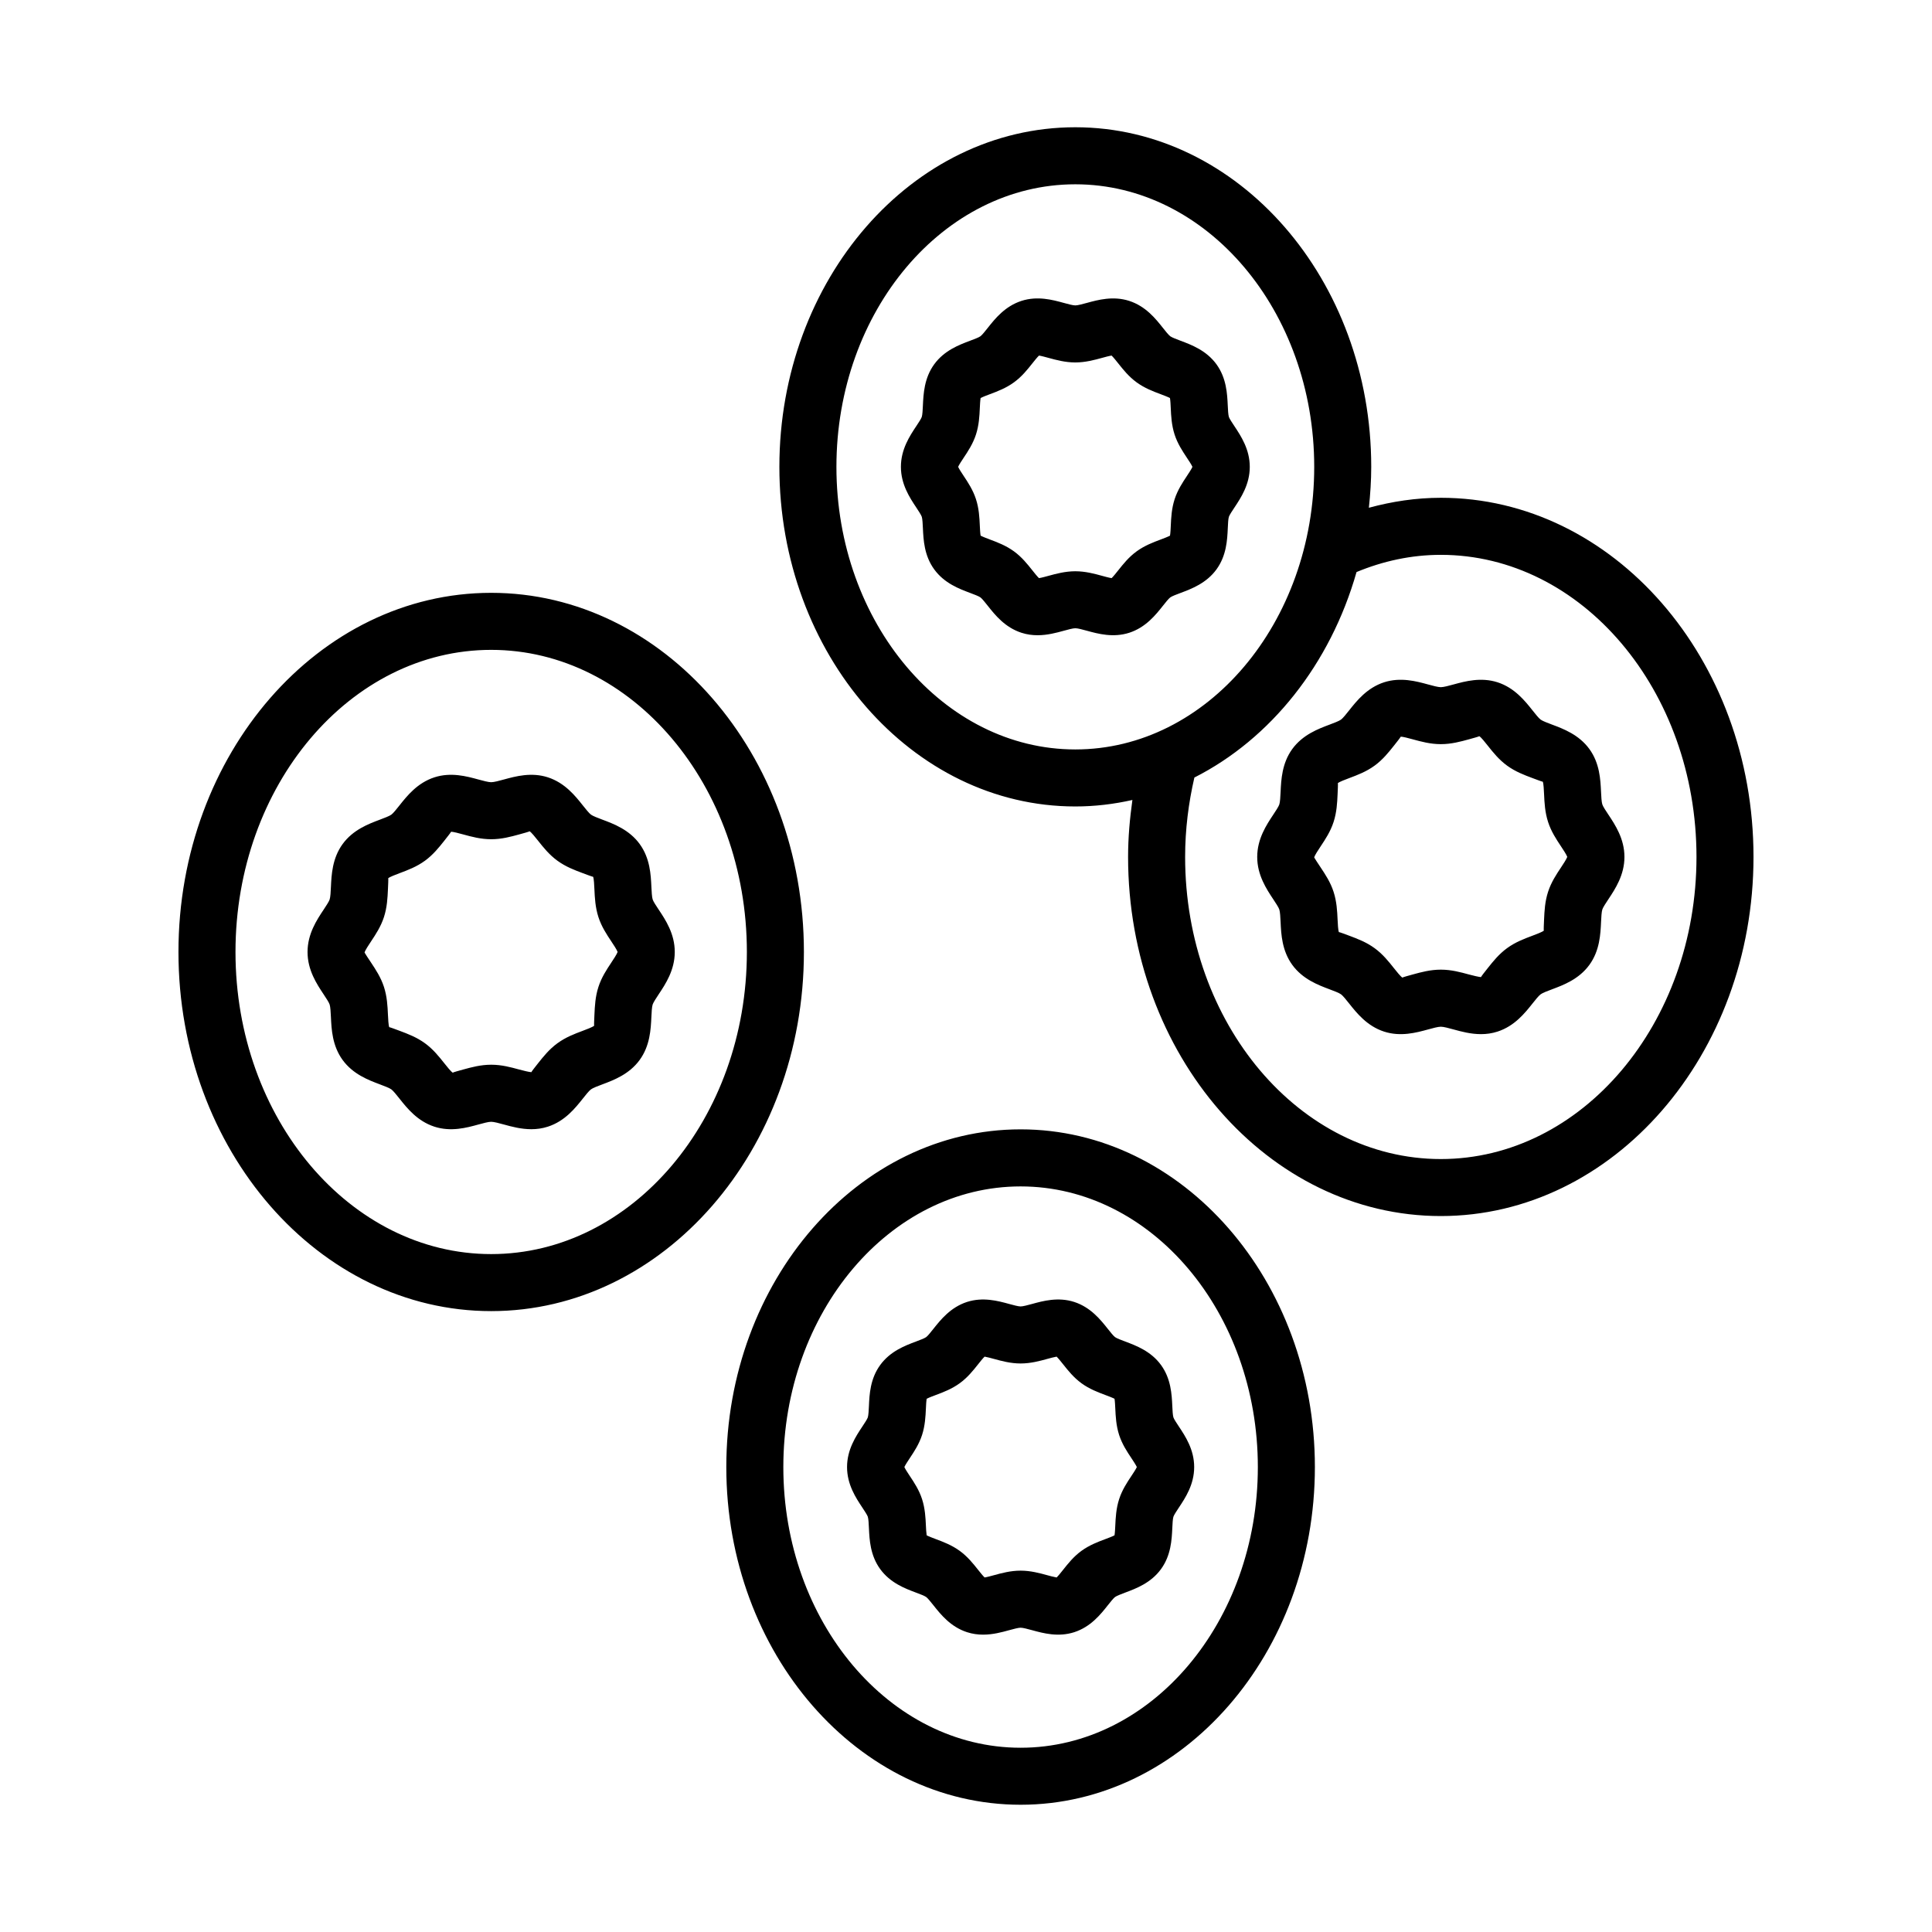 <?xml version="1.0" encoding="UTF-8"?>
<!-- Uploaded to: SVG Find, www.svgrepo.com, Generator: SVG Find Mixer Tools -->
<svg fill="#000000" width="800px" height="800px" version="1.1" viewBox="144 144 512 512" xmlns="http://www.w3.org/2000/svg">
 <path d="m414.47 443.29c-43.004 0-77.992 40.148-77.992 89.496s34.988 89.492 77.992 89.492c43 0 77.988-40.148 77.988-89.496 0-49.344-34.988-89.492-77.988-89.492zm0 163.88c-34.672 0-62.879-33.367-62.879-74.379 0-41.012 28.207-74.379 62.879-74.379 34.668 0 62.871 33.367 62.871 74.379 0.004 41.012-28.203 74.379-62.871 74.379zm27.746-107.64c-1.012-0.383-2.277-0.855-2.723-1.18-0.422-0.305-1.277-1.391-1.91-2.184-1.914-2.41-4.531-5.711-8.898-7.133-4.234-1.367-8.242-0.281-11.152 0.523-1.141 0.309-2.43 0.664-3.059 0.664-0.629 0-1.918-0.355-3.059-0.664-2.918-0.801-6.906-1.891-11.16-0.523-4.363 1.422-6.981 4.723-8.895 7.129-0.629 0.797-1.492 1.879-1.914 2.188-0.449 0.324-1.711 0.797-2.727 1.18-2.863 1.074-6.789 2.547-9.453 6.211-2.66 3.644-2.856 7.816-2.992 10.863-0.051 1.098-0.117 2.465-0.297 3.027-0.148 0.461-0.898 1.59-1.445 2.414-1.711 2.574-4.055 6.102-4.055 10.742s2.344 8.168 4.055 10.742c0.547 0.828 1.297 1.953 1.445 2.414 0.184 0.562 0.246 1.93 0.297 3.027 0.145 3.047 0.336 7.219 2.992 10.859 2.672 3.672 6.594 5.141 9.457 6.215 1.016 0.383 2.281 0.855 2.727 1.18 0.426 0.309 1.285 1.398 1.918 2.188 1.91 2.41 4.531 5.707 8.895 7.129 1.461 0.473 2.898 0.656 4.266 0.656 2.602 0 4.981-0.648 6.887-1.176 1.141-0.309 2.43-0.664 3.059-0.664 0.629 0 1.918 0.355 3.059 0.664 2.918 0.801 6.914 1.891 11.16 0.523 4.363-1.422 6.988-4.723 8.895-7.141 0.629-0.793 1.492-1.875 1.902-2.176 0.449-0.328 1.711-0.801 2.727-1.188 2.867-1.074 6.793-2.543 9.461-6.215 2.652-3.641 2.848-7.812 2.992-10.859 0.051-1.102 0.113-2.469 0.297-3.027 0.148-0.461 0.898-1.59 1.445-2.414 1.711-2.574 4.055-6.102 4.055-10.742s-2.344-8.168-4.055-10.742c-0.547-0.828-1.301-1.953-1.445-2.41-0.184-0.562-0.246-1.93-0.297-3.031-0.145-3.047-0.34-7.219-2.988-10.855-2.672-3.668-6.598-5.141-9.465-6.215zm1.602 35.637c-1.145 1.723-2.441 3.676-3.234 6.117-0.809 2.484-0.926 4.973-1.02 6.977-0.039 0.812-0.094 1.965-0.203 2.617-0.59 0.316-1.688 0.723-2.461 1.012-1.969 0.738-4.195 1.574-6.316 3.113-2.082 1.52-3.547 3.375-4.84 5.004-0.516 0.648-1.246 1.57-1.73 2.043-0.648-0.102-1.727-0.398-2.488-0.605-1.957-0.535-4.387-1.207-7.055-1.207-2.668 0-5.098 0.668-7.055 1.207-0.762 0.207-1.84 0.5-2.488 0.605-0.48-0.473-1.211-1.387-1.727-2.035-1.301-1.637-2.769-3.492-4.867-5.019-2.106-1.531-4.336-2.367-6.301-3.106-0.773-0.289-1.863-0.699-2.457-1.012-0.109-0.656-0.164-1.801-0.203-2.613-0.094-2.004-0.211-4.496-1.02-6.988-0.789-2.434-2.09-4.387-3.234-6.109-0.484-0.734-1.184-1.781-1.457-2.383 0.273-0.602 0.973-1.648 1.457-2.383 1.145-1.723 2.441-3.676 3.234-6.109 0.809-2.488 0.926-4.984 1.02-6.988 0.035-0.812 0.09-1.957 0.203-2.613 0.59-0.316 1.684-0.723 2.457-1.012 1.969-0.738 4.195-1.574 6.312-3.113 2.086-1.52 3.559-3.375 4.856-5.008 0.512-0.648 1.238-1.566 1.727-2.035 0.648 0.102 1.727 0.398 2.488 0.605 1.957 0.535 4.387 1.207 7.055 1.207 2.668 0 5.098-0.668 7.055-1.207 0.762-0.207 1.84-0.5 2.488-0.605 0.48 0.473 1.211 1.387 1.727 2.035 1.301 1.637 2.766 3.488 4.859 5.019 2.106 1.531 4.336 2.367 6.301 3.106 0.773 0.289 1.871 0.699 2.461 1.012 0.109 0.656 0.164 1.805 0.203 2.617 0.094 2.004 0.211 4.492 1.02 6.981 0.793 2.434 2.086 4.387 3.234 6.109 0.488 0.734 1.18 1.781 1.457 2.383-0.277 0.602-0.969 1.652-1.457 2.383zm-169.65-234.06c-45.695 0-82.875 42.695-82.875 95.176 0 52.48 37.18 95.176 82.875 95.176 45.695 0 82.875-42.695 82.875-95.176 0-52.48-37.18-95.176-82.875-95.176zm0 175.24c-37.363 0-67.762-35.918-67.762-80.062 0-44.145 30.398-80.062 67.762-80.062s67.762 35.918 67.762 80.062c-0.004 44.148-30.402 80.062-67.762 80.062zm44.406-91.262c-0.633-0.957-1.426-2.144-1.605-2.699-0.215-0.668-0.281-2.106-0.344-3.371-0.148-3.191-0.352-7.559-3.098-11.332-2.762-3.797-6.871-5.34-9.871-6.461-1.172-0.441-2.504-0.941-3.043-1.332-0.508-0.371-1.418-1.516-2.148-2.434-2.004-2.527-4.746-5.984-9.266-7.453-4.387-1.422-8.57-0.273-11.625 0.562-1.254 0.344-2.668 0.73-3.414 0.73s-2.164-0.391-3.414-0.73c-3.059-0.836-7.238-1.984-11.625-0.562-4.516 1.465-7.262 4.926-9.266 7.453-0.73 0.918-1.637 2.062-2.144 2.434-0.539 0.391-1.871 0.891-3.043 1.332-3 1.125-7.106 2.668-9.871 6.461-2.746 3.773-2.949 8.145-3.098 11.332-0.059 1.266-0.125 2.707-0.344 3.371-0.184 0.562-0.973 1.75-1.605 2.707-1.797 2.699-4.25 6.394-4.25 11.199 0 4.805 2.457 8.5 4.25 11.199 0.633 0.961 1.426 2.148 1.605 2.711 0.215 0.664 0.281 2.102 0.344 3.371 0.148 3.188 0.352 7.559 3.098 11.332 2.762 3.793 6.867 5.332 9.867 6.461 1.172 0.441 2.504 0.941 3.047 1.332 0.508 0.375 1.418 1.516 2.144 2.434 2.004 2.523 4.75 5.988 9.266 7.449 4.387 1.422 8.57 0.281 11.625-0.562 1.254-0.344 2.668-0.734 3.414-0.734s2.164 0.391 3.414 0.734c2.012 0.551 4.508 1.234 7.231 1.234 1.414 0 2.894-0.188 4.391-0.676 4.516-1.461 7.262-4.926 9.266-7.449 0.727-0.922 1.637-2.062 2.148-2.434 0.539-0.395 1.867-0.891 3.043-1.332 3-1.125 7.106-2.668 9.863-6.461 2.746-3.769 2.953-8.137 3.102-11.332 0.059-1.27 0.125-2.707 0.344-3.371 0.184-0.562 0.973-1.75 1.605-2.711 1.797-2.695 4.25-6.394 4.25-11.199 0.008-4.809-2.445-8.504-4.242-11.203zm-12.586 14.035c-1.207 1.816-2.57 3.871-3.394 6.406-0.844 2.598-0.961 5.117-1.062 7.336-0.055 1.125-0.133 2.828-0.078 2.973-0.43 0.367-2.039 0.973-3.102 1.371-2.078 0.777-4.43 1.664-6.621 3.262-2.18 1.586-3.731 3.539-5.098 5.258-0.711 0.898-1.785 2.254-1.816 2.41-0.543-0.012-2.168-0.414-3.238-0.703-2.172-0.594-4.629-1.27-7.41-1.27s-5.238 0.676-7.41 1.27c-1.066 0.289-2.684 0.734-2.777 0.84-0.488-0.297-1.566-1.648-2.277-2.547-1.367-1.723-2.922-3.676-5.094-5.258-2.199-1.598-4.551-2.484-6.629-3.262-1.055-0.398-2.648-0.992-2.828-0.992h-0.004c-0.211-0.523-0.289-2.223-0.344-3.352-0.102-2.219-0.219-4.738-1.062-7.34-0.824-2.527-2.188-4.586-3.394-6.402-0.645-0.965-1.617-2.43-1.738-2.676 0.121-0.566 1.094-2.027 1.738-2.992 1.207-1.816 2.57-3.871 3.394-6.402 0.844-2.602 0.961-5.117 1.062-7.34 0.055-1.125 0.133-2.828 0.078-2.973 0.43-0.367 2.039-0.973 3.102-1.371 2.078-0.777 4.43-1.66 6.629-3.262 2.172-1.586 3.723-3.535 5.09-5.258 0.711-0.898 1.789-2.254 1.82-2.41 0.535-0.043 2.164 0.41 3.234 0.699 2.168 0.594 4.629 1.27 7.41 1.27s5.238-0.676 7.41-1.27c1.066-0.293 2.684-0.734 2.773-0.84 0.488 0.297 1.566 1.652 2.277 2.547 1.367 1.723 2.918 3.676 5.098 5.262 2.195 1.598 4.547 2.481 6.621 3.258 1.059 0.398 2.656 0.996 2.832 0.996h0.004c0.215 0.523 0.293 2.223 0.344 3.352 0.102 2.219 0.223 4.734 1.062 7.336 0.824 2.531 2.188 4.59 3.394 6.402 0.59 0.887 1.457 2.188 1.691 2.832-0.234 0.648-1.098 1.953-1.688 2.84zm219.84-123.2c-6.57 0-12.93 0.977-19.062 2.641 0.375-3.562 0.625-7.164 0.625-10.84 0-49.625-35.184-89.996-78.426-89.996s-78.422 40.375-78.422 89.996c0 49.625 35.18 90 78.422 90 5.18 0 10.23-0.613 15.133-1.719-0.688 4.926-1.145 9.941-1.145 15.09 0 52.48 37.176 95.176 82.871 95.176s82.871-42.695 82.871-95.176c0.008-52.473-37.168-95.172-82.867-95.172zm-96.859 66.691c-34.906 0-63.309-33.594-63.309-74.887 0-41.289 28.402-74.883 63.309-74.883s63.312 33.59 63.312 74.883c0 41.293-28.406 74.887-63.312 74.887zm96.859 108.55c-37.363 0-67.758-35.918-67.758-80.062 0-7.293 0.902-14.324 2.453-21.043 20.262-10.27 36.031-30.074 42.973-54.457 7.004-2.902 14.5-4.559 22.332-4.559 37.363 0 67.758 35.918 67.758 80.062 0 44.141-30.395 80.059-67.758 80.059zm44.414-91.262c-0.633-0.953-1.426-2.144-1.609-2.711-0.215-0.664-0.285-2.102-0.344-3.371-0.148-3.188-0.348-7.559-3.094-11.324-2.766-3.797-6.875-5.34-9.871-6.461-1.176-0.441-2.504-0.941-3.039-1.328-0.512-0.375-1.418-1.516-2.144-2.434-2.008-2.527-4.754-5.988-9.27-7.453-4.383-1.41-8.566-0.277-11.633 0.562-1.25 0.344-2.668 0.73-3.41 0.73-0.742 0-2.16-0.391-3.41-0.73-3.059-0.84-7.242-1.977-11.633-0.562-4.512 1.465-7.258 4.926-9.258 7.453-0.734 0.922-1.637 2.062-2.148 2.434-0.535 0.391-1.863 0.891-3.039 1.332-3 1.125-7.109 2.664-9.879 6.469-2.734 3.766-2.941 8.129-3.09 11.316-0.059 1.27-0.129 2.707-0.344 3.379-0.184 0.562-0.973 1.75-1.609 2.707-1.789 2.699-4.246 6.394-4.246 11.199 0 4.801 2.457 8.5 4.246 11.199 0.633 0.957 1.426 2.148 1.609 2.715 0.215 0.664 0.285 2.102 0.344 3.371 0.148 3.188 0.355 7.551 3.102 11.324 2.762 3.789 6.867 5.332 9.863 6.457 1.117 0.418 2.504 0.941 3.047 1.332 0.512 0.375 1.422 1.516 2.148 2.434 2.008 2.527 4.754 5.988 9.266 7.449 4.379 1.418 8.566 0.277 11.621-0.562 1.25-0.344 2.668-0.734 3.414-0.734 0.746 0 2.164 0.391 3.414 0.734 2.008 0.551 4.508 1.234 7.227 1.234 1.418 0 2.894-0.188 4.387-0.676 4.523-1.461 7.266-4.926 9.27-7.449 0.734-0.922 1.637-2.062 2.156-2.434 0.535-0.395 1.863-0.891 3.039-1.332 2.996-1.121 7.106-2.66 9.871-6.461 2.746-3.769 2.945-8.141 3.094-11.328 0.059-1.27 0.129-2.707 0.344-3.375 0.184-0.562 0.973-1.75 1.609-2.707 1.789-2.699 4.246-6.394 4.246-11.199 0-4.809-2.457-8.5-4.246-11.199zm-12.59 14.031c-1.207 1.816-2.574 3.875-3.394 6.398-0.848 2.602-0.965 5.121-1.066 7.344-0.051 1.125-0.129 2.824-0.07 2.965-0.434 0.367-2.043 0.973-3.106 1.371-2.078 0.777-4.43 1.66-6.621 3.258-2.18 1.586-3.734 3.543-5.102 5.266-0.715 0.895-1.785 2.25-1.816 2.41-0.492-0.016-2.164-0.41-3.238-0.703-2.168-0.594-4.629-1.27-7.41-1.27s-5.238 0.676-7.41 1.27c-1.066 0.293-2.68 0.734-2.773 0.84-0.488-0.297-1.566-1.652-2.277-2.547-1.367-1.727-2.922-3.684-5.098-5.262-2.195-1.602-4.551-2.484-6.629-3.266-1.055-0.395-2.637-0.988-2.824-0.988h-0.004c-0.211-0.523-0.289-2.223-0.344-3.348-0.102-2.223-0.223-4.742-1.066-7.34-0.82-2.531-2.188-4.59-3.394-6.406-0.641-0.965-1.613-2.43-1.738-2.68 0.121-0.562 1.098-2.027 1.738-2.992 1.207-1.816 2.574-3.875 3.394-6.398 0.848-2.602 0.965-5.121 1.066-7.344 0.055-1.125 0.133-2.828 0.07-2.965 0.434-0.371 2.043-0.973 3.109-1.371 2.078-0.781 4.43-1.664 6.629-3.266 2.176-1.586 3.723-3.535 5.094-5.258 0.715-0.898 1.789-2.254 1.82-2.41 0.516-0.043 2.164 0.406 3.234 0.699 2.168 0.594 4.629 1.27 7.41 1.27s5.238-0.676 7.41-1.27c1.066-0.293 2.68-0.734 2.781-0.84 0.488 0.297 1.57 1.652 2.277 2.551 1.367 1.723 2.918 3.672 5.094 5.258 2.199 1.598 4.551 2.481 6.621 3.258 1.062 0.398 2.66 1 2.832 1h0.004c0.211 0.52 0.289 2.219 0.34 3.344 0.102 2.223 0.223 4.742 1.066 7.34 0.82 2.531 2.188 4.59 3.394 6.406 0.59 0.887 1.453 2.188 1.688 2.832-0.242 0.656-1.102 1.957-1.691 2.844zm-87.984-92.977c0.152-0.469 0.906-1.609 1.461-2.438 1.719-2.59 4.074-6.133 4.074-10.793 0-4.656-2.356-8.199-4.074-10.789-0.555-0.832-1.309-1.969-1.461-2.434-0.188-0.566-0.246-1.945-0.301-3.055-0.145-3.059-0.336-7.246-2.996-10.906-2.68-3.676-6.617-5.152-9.492-6.231-1.023-0.387-2.301-0.863-2.754-1.195-0.434-0.316-1.305-1.41-1.938-2.211-1.918-2.422-4.551-5.738-8.93-7.16-4.25-1.371-8.266-0.277-11.191 0.523-1.152 0.316-2.457 0.672-3.094 0.672-0.641 0-1.945-0.355-3.094-0.672-2.926-0.801-6.934-1.902-11.188-0.523-4.379 1.422-7.012 4.738-8.93 7.16-0.633 0.801-1.504 1.895-1.938 2.211-0.453 0.332-1.727 0.809-2.754 1.191-2.875 1.078-6.812 2.555-9.492 6.234-2.66 3.656-2.856 7.844-3 10.902-0.051 1.105-0.117 2.488-0.301 3.059-0.152 0.469-0.906 1.605-1.457 2.434-1.719 2.59-4.07 6.129-4.07 10.781 0 4.656 2.352 8.195 4.07 10.785 0.551 0.832 1.305 1.969 1.457 2.441 0.184 0.566 0.25 1.945 0.301 3.055 0.145 3.059 0.336 7.246 3 10.898 2.676 3.68 6.613 5.156 9.492 6.234 1.023 0.383 2.301 0.863 2.754 1.191 0.43 0.316 1.301 1.41 1.934 2.211 1.918 2.422 4.551 5.738 8.93 7.16 1.465 0.477 2.902 0.656 4.281 0.656 2.613 0 5-0.652 6.918-1.18 1.145-0.316 2.449-0.672 3.09-0.672s1.945 0.355 3.094 0.672c2.926 0.805 6.957 1.891 11.199 0.523 4.375-1.422 7.008-4.738 8.926-7.16 0.633-0.801 1.504-1.895 1.934-2.207 0.453-0.332 1.73-0.809 2.754-1.191 2.875-1.078 6.812-2.555 9.496-6.234 2.66-3.656 2.856-7.848 2.996-10.906 0.047-1.098 0.105-2.477 0.293-3.039zm-11.129-10.805c-1.152 1.73-2.449 3.691-3.246 6.129-0.812 2.504-0.926 4.906-1.023 7.023-0.035 0.828-0.09 2-0.207 2.656-0.59 0.316-1.707 0.734-2.496 1.031-1.977 0.742-4.223 1.586-6.344 3.125-2.098 1.523-3.57 3.387-4.875 5.027-0.527 0.66-1.27 1.598-1.758 2.07-0.66-0.098-1.762-0.398-2.539-0.613-1.965-0.539-4.414-1.207-7.086-1.207s-5.117 0.668-7.086 1.207c-0.777 0.215-1.879 0.516-2.539 0.613-0.488-0.469-1.23-1.406-1.758-2.07-1.305-1.641-2.781-3.504-4.875-5.031-2.121-1.539-4.363-2.383-6.344-3.125-0.781-0.297-1.898-0.715-2.488-1.031-0.117-0.656-0.172-1.836-0.211-2.664-0.098-2.117-0.211-4.516-1.023-7.012-0.793-2.441-2.098-4.406-3.246-6.137-0.492-0.746-1.207-1.816-1.477-2.422 0.27-0.605 0.984-1.676 1.477-2.418 1.152-1.734 2.457-3.699 3.246-6.137 0.812-2.5 0.926-4.898 1.023-7.016 0.039-0.828 0.094-2.004 0.211-2.664 0.59-0.316 1.707-0.734 2.488-1.027 1.977-0.742 4.223-1.586 6.344-3.125 2.098-1.527 3.578-3.391 4.879-5.035 0.527-0.66 1.27-1.598 1.758-2.066 0.656 0.098 1.75 0.402 2.527 0.613 1.969 0.539 4.414 1.211 7.09 1.211 2.676 0 5.121-0.672 7.09-1.211 0.777-0.211 1.879-0.516 2.535-0.613 0.488 0.469 1.23 1.406 1.758 2.066 1.305 1.645 2.785 3.508 4.879 5.035 2.121 1.539 4.359 2.383 6.344 3.125 0.781 0.297 1.898 0.715 2.488 1.027 0.117 0.66 0.172 1.832 0.207 2.66 0.098 2.117 0.211 4.519 1.023 7.027 0.797 2.438 2.102 4.398 3.246 6.129 0.496 0.742 1.211 1.816 1.48 2.422-0.262 0.609-0.977 1.68-1.473 2.426z"/>
</svg>